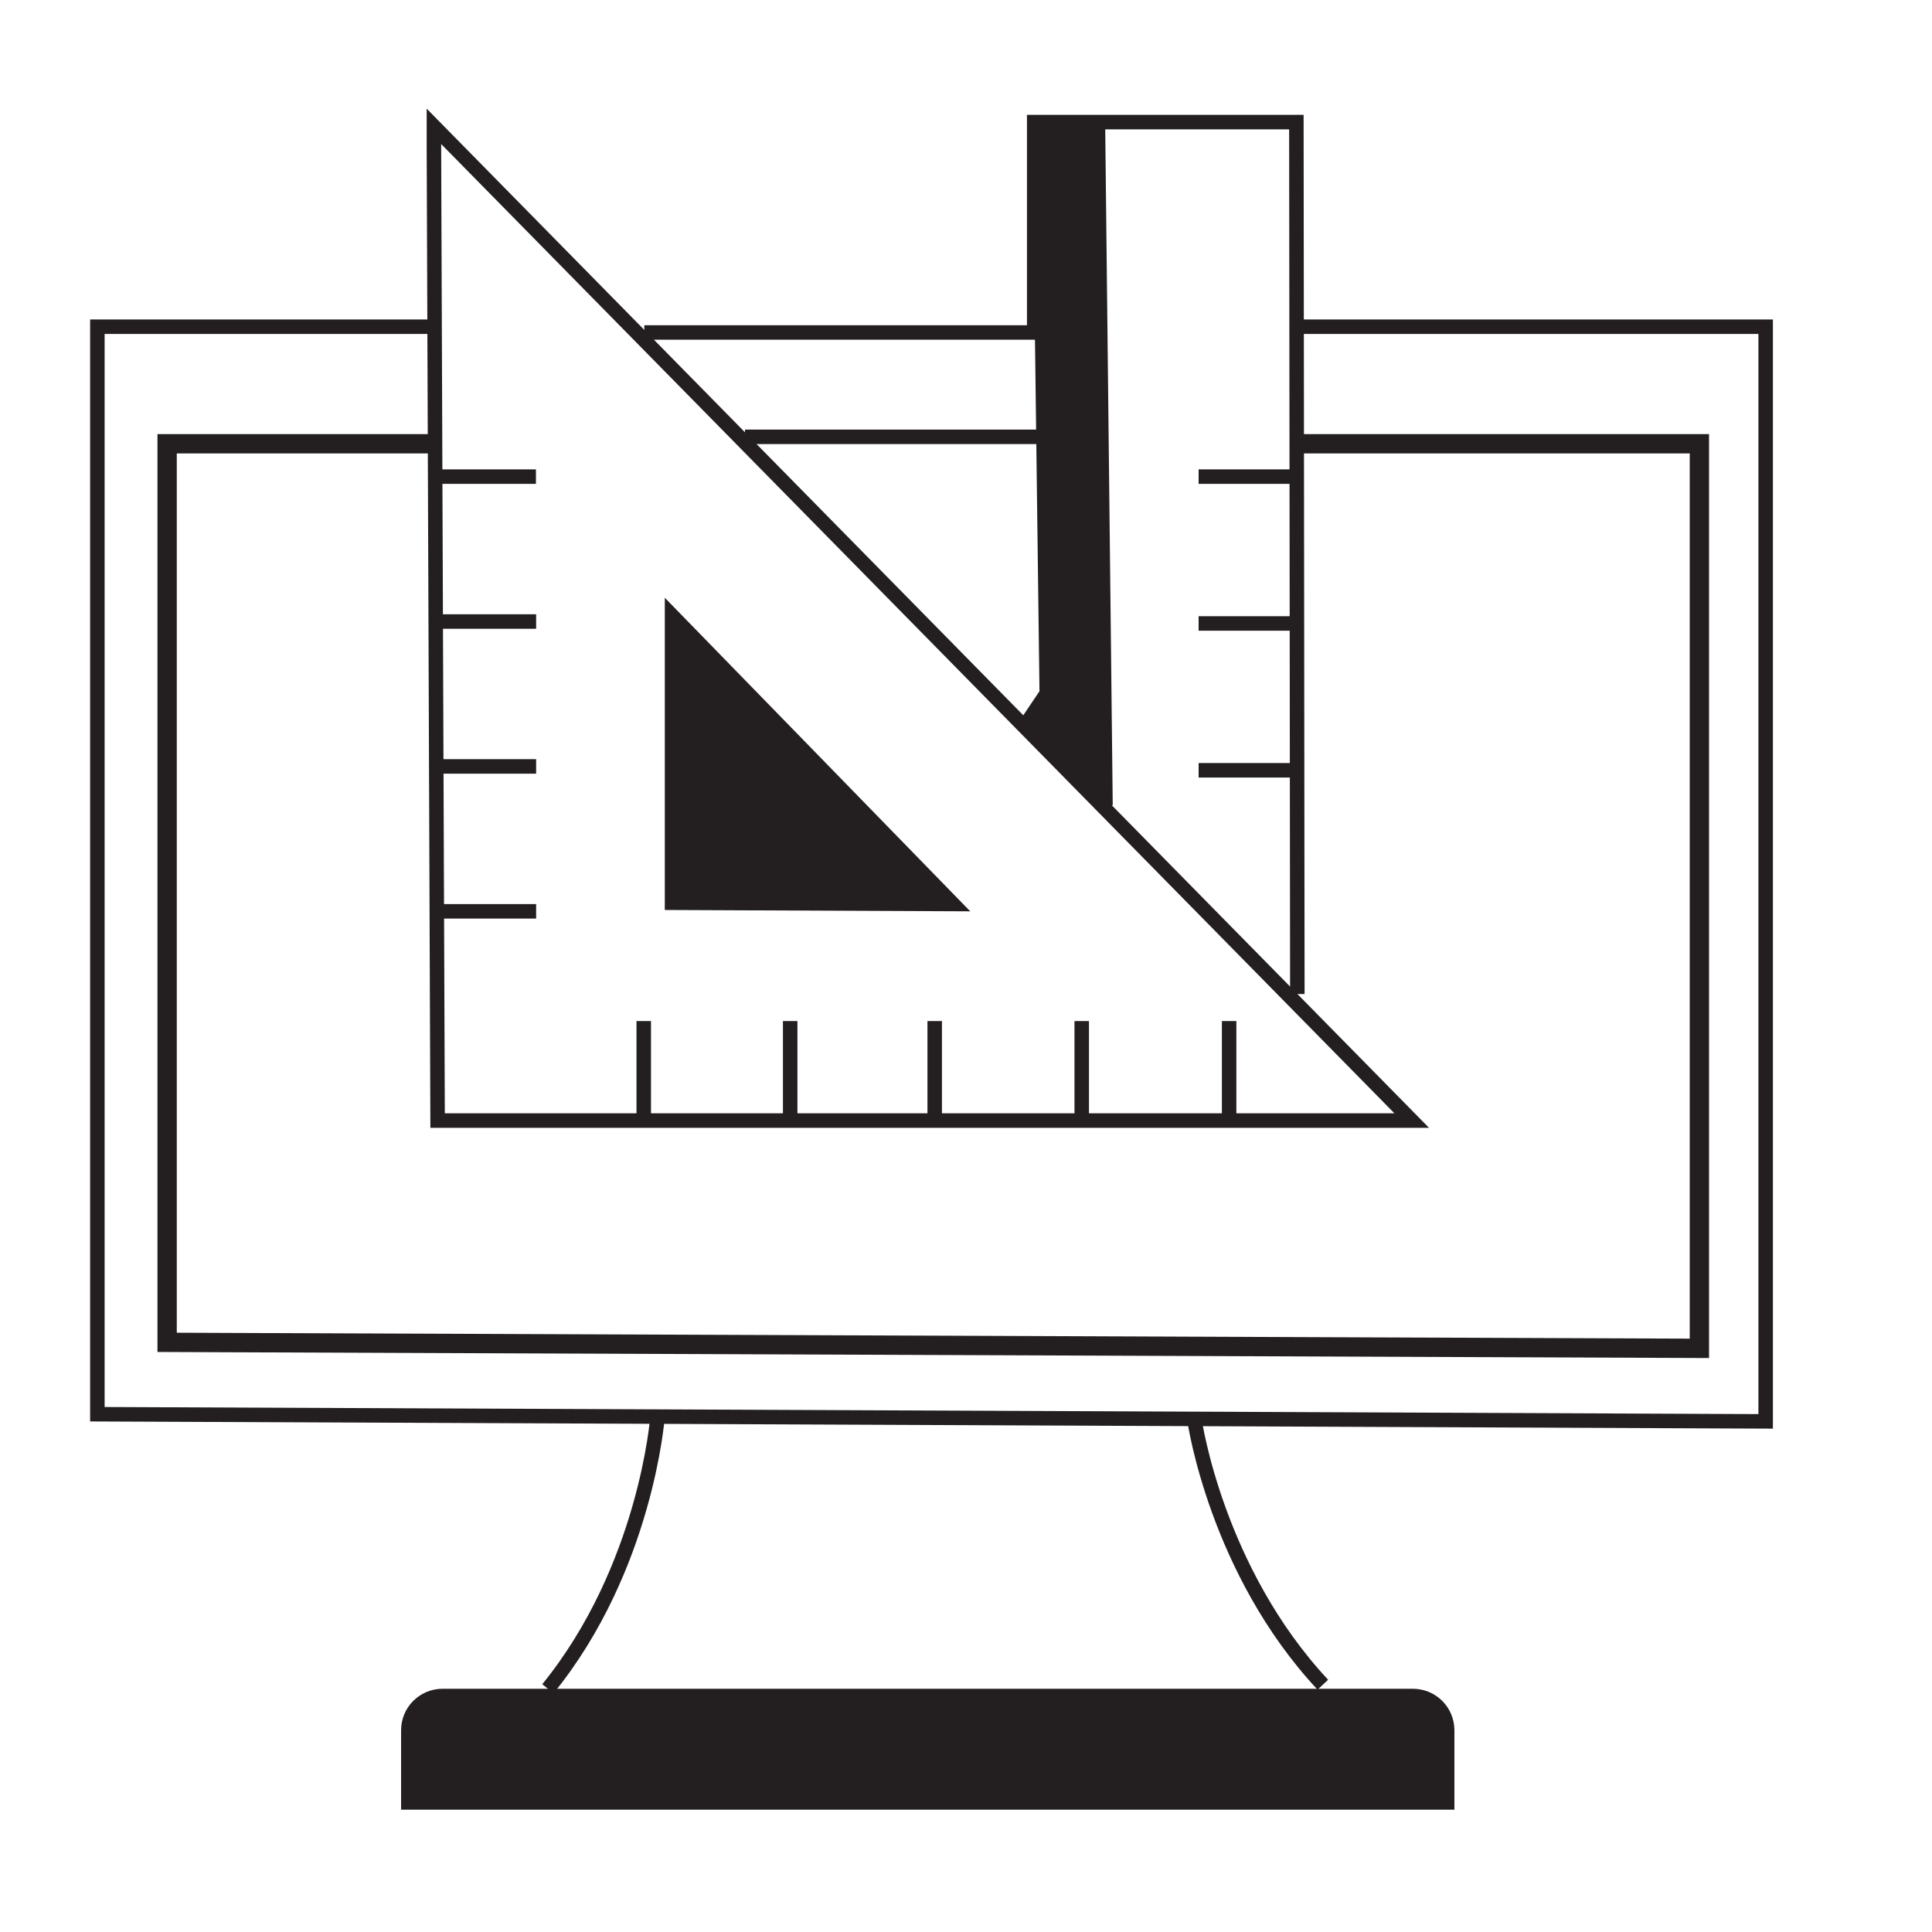 <?xml version="1.0" encoding="UTF-8"?><svg id="Layer_1" xmlns="http://www.w3.org/2000/svg" viewBox="0 0 100 100"><path d="M22.91,87.41h50.22c1.19,0,2.15,.96,2.15,2.15v4.11H20.76v-4.11c0-1.19,.96-2.15,2.15-2.15Z" style="fill:#231f20;"/><path d="M34.03,73.36s-.59,7.79-5.67,14.05" style="fill:none; stroke:#231f20; stroke-miterlimit:10; stroke-width:.75px;"/><path d="M61.84,73.57s1.12,7.73,6.63,13.63" style="fill:none; stroke:#231f20; stroke-miterlimit:10; stroke-width:.75px;"/><polyline points="22.59 16.91 5.04 16.91 5.04 73.2 91.39 73.57 91.39 16.91 67.11 16.91" style="fill:none; stroke:#231f20; stroke-miterlimit:10; stroke-width:.75px;"/><polyline points="22.52 22.97 8.65 22.97 8.65 69.48 87.96 69.79 87.96 22.97 67.11 22.97" style="fill:none; stroke:#231f20; stroke-miterlimit:10;"/><polygon points="22.46 7.78 22.65 58 73.07 58 22.46 6.54 22.46 7.78" style="fill:none; stroke:#231f20; stroke-miterlimit:10; stroke-width:.75px;"/><line x1="22.52" y1="24.67" x2="27.74" y2="24.67" style="fill:none; stroke:#231f20; stroke-miterlimit:10; stroke-width:.75px;"/><line x1="22.59" y1="32.17" x2="27.75" y2="32.17" style="fill:none; stroke:#231f20; stroke-miterlimit:10; stroke-width:.75px;"/><line x1="22.59" y1="39.67" x2="27.75" y2="39.67" style="fill:none; stroke:#231f20; stroke-miterlimit:10; stroke-width:.75px;"/><line x1="22.59" y1="47.17" x2="27.75" y2="47.17" style="fill:none; stroke:#231f20; stroke-miterlimit:10; stroke-width:.75px;"/><line x1="33.32" y1="58" x2="33.32" y2="52.85" style="fill:none; stroke:#231f20; stroke-miterlimit:10; stroke-width:.75px;"/><line x1="40.9" y1="58" x2="40.9" y2="52.85" style="fill:none; stroke:#231f20; stroke-miterlimit:10; stroke-width:.75px;"/><line x1="48.38" y1="58" x2="48.38" y2="52.85" style="fill:none; stroke:#231f20; stroke-miterlimit:10; stroke-width:.75px;"/><line x1="55.99" y1="58" x2="55.99" y2="52.85" style="fill:none; stroke:#231f20; stroke-miterlimit:10; stroke-width:.75px;"/><line x1="63.62" y1="58" x2="63.62" y2="52.85" style="fill:none; stroke:#231f20; stroke-miterlimit:10; stroke-width:.75px;"/><polyline points="53.21 37.33 54.18 35.89 53.94 17.21 33.35 17.21" style="fill:none; stroke:#231f20; stroke-miterlimit:10; stroke-width:.75px;"/><line x1="38.56" y1="22.61" x2="53.82" y2="22.61" style="fill:none; stroke:#231f20; stroke-miterlimit:10; stroke-width:.75px;"/><polygon points="34.41 30.94 50.22 47.17 34.41 47.1 34.41 30.94" style="fill:#231f20;"/><polyline points="53.53 16.91 53.53 6.32 67.1 6.32 67.15 51.45" style="fill:none; stroke:#231f20; stroke-miterlimit:10; stroke-width:.75px;"/><line x1="67.12" y1="24.67" x2="62.04" y2="24.67" style="fill:none; stroke:#231f20; stroke-miterlimit:10; stroke-width:.75px;"/><line x1="67.12" y1="32.27" x2="62.04" y2="32.27" style="fill:none; stroke:#231f20; stroke-miterlimit:10; stroke-width:.75px;"/><line x1="67.12" y1="39.87" x2="62.04" y2="39.87" style="fill:none; stroke:#231f20; stroke-miterlimit:10; stroke-width:.75px;"/><line x1="56.83" y1="6.54" x2="57.22" y2="41.68" style="fill:none; stroke:#231f20; stroke-miterlimit:10; stroke-width:.75px;"/><rect x="53.53" y="6.42" width="3.1" height="10.37" style="fill:#231f20;"/><rect x="53.82" y="16.08" width="3.1" height="19.57" style="fill:#231f20;"/><polygon points="57.02 35.16 57.02 41.68 53.23 37.48 54.45 35.16 57.02 35.16" style="fill:#231f20;"/></svg>